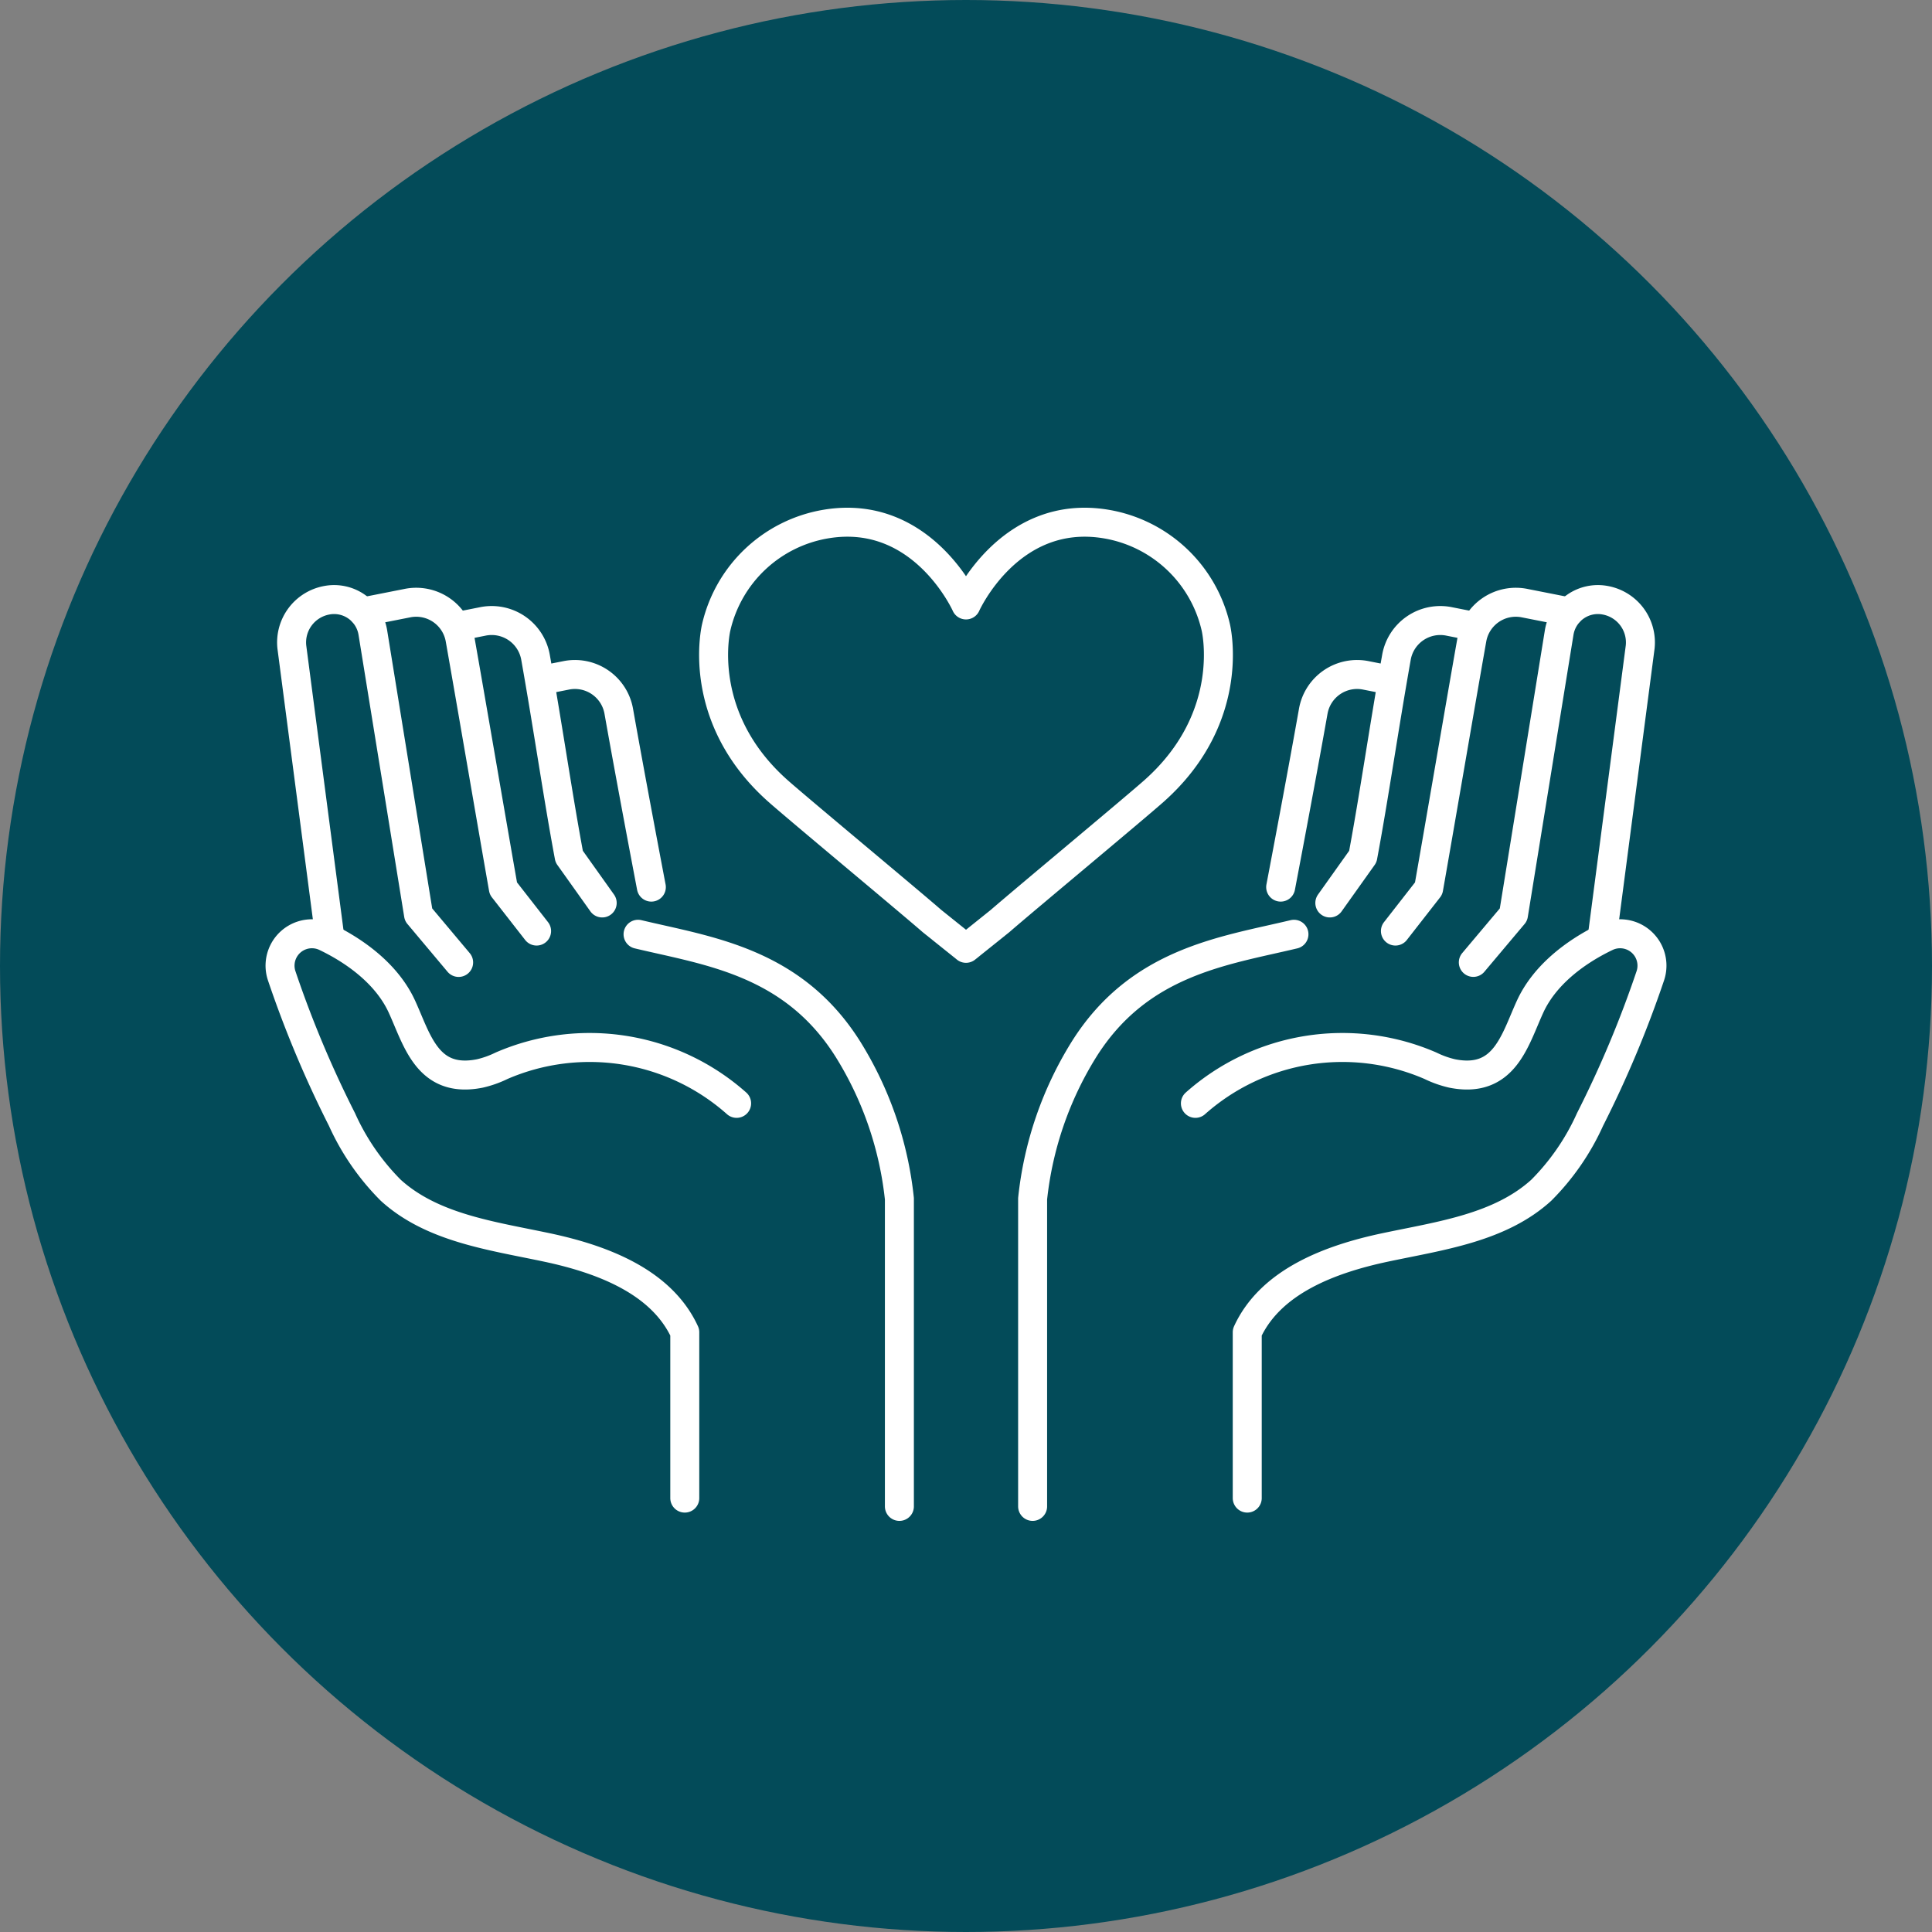 <svg xmlns="http://www.w3.org/2000/svg" xmlns:xlink="http://www.w3.org/1999/xlink" width="200" height="200" viewBox="0 0 200 200">
  <rect x="0" y="0" width="200" height="200" fill="#808080" stroke="none"/>
  <defs>
    <clipPath id="clip-path">
      <rect id="Rechteck_1135" data-name="Rechteck 1135" width="145.048" height="104.881" fill="none" stroke="#fff" stroke-width="1"/>
    </clipPath>
  </defs>
  <g id="Gruppe_571" data-name="Gruppe 571" transform="translate(11317 -8421)">
    <circle id="Ellipse_144" data-name="Ellipse 144" cx="100" cy="100" r="100" transform="translate(-11317 8421)" fill="#034b59"/>
    <g id="Gruppe_570" data-name="Gruppe 570" transform="translate(-11289.523 8473.56)">
      <g id="Gruppe_569" data-name="Gruppe 569" clip-path="url(#clip-path)">
        <path id="Pfad_1446" data-name="Pfad 1446" d="M69,42.784l3.524,2.826,3.525-2.826c2.41-2.1,14.054-11.777,16-13.517,8.617-7.706,6.327-16.907,6.327-16.907A14.033,14.033,0,0,0,87.031,1.69C77,.007,72.523,10.063,72.523,10.063S68.045.007,58.016,1.69A14.033,14.033,0,0,0,46.67,12.36S44.38,21.561,53,29.267c1.948,1.74,13.592,11.418,16,13.517" fill="none" stroke="#fff" stroke-linecap="round" stroke-linejoin="round" stroke-width="3"/>
        <path id="Pfad_1447" data-name="Pfad 1447" d="M10.094,10.785l4.56-.9A4.607,4.607,0,0,1,20.147,13.6c1.069,6.03,3.508,20.294,4.483,25.813l3.44,4.409" fill="none" stroke="#fff" stroke-linecap="round" stroke-linejoin="round" stroke-width="3"/>
        <path id="Pfad_1448" data-name="Pfad 1448" d="M20,12.265l2.468-.488a4.607,4.607,0,0,1,5.494,3.716C29.3,23.035,30.3,30,31.445,36.113l3.417,4.8" fill="none" stroke="#fff" stroke-linecap="round" stroke-linejoin="round" stroke-width="3"/>
        <path id="Pfad_1449" data-name="Pfad 1449" d="M29.135,17.749l1.951-.386a4.608,4.608,0,0,1,5.493,3.716c1.336,7.542,3.371,18.194,3.371,18.194" fill="none" stroke="#fff" stroke-linecap="round" stroke-linejoin="round" stroke-width="3"/>
        <path id="Pfad_1450" data-name="Pfad 1450" d="M48.777,61.659a22.909,22.909,0,0,0-24.345-3.887,10.3,10.3,0,0,1-2.242.794c-5.448,1.08-6.484-3.505-8.077-6.954-1.437-3.109-4.455-5.537-7.841-7.169a3.3,3.3,0,0,0-4.589,4.005A112.549,112.549,0,0,0,7.925,63.329a24.718,24.718,0,0,0,5.047,7.324c4.3,3.91,10.464,4.713,16.146,5.917s11.871,3.507,14.293,8.787v17.165" fill="none" stroke="#fff" stroke-linecap="round" stroke-linejoin="round" stroke-width="3"/>
        <path id="Pfad_1451" data-name="Pfad 1451" d="M38.575,44.155c7.234,1.728,16.031,2.8,21.753,11.941a36.5,36.5,0,0,1,5.3,15.443v31.842" fill="none" stroke="#fff" stroke-linecap="round" stroke-linejoin="round" stroke-width="3"/>
        <path id="Pfad_1452" data-name="Pfad 1452" d="M6.634,44.22l-3.9-29.805A4.439,4.439,0,0,1,6.32,9.584a4.06,4.06,0,0,1,4.8,3.343l4.729,29.2L20,47.071" fill="none" stroke="#fff" stroke-linecap="round" stroke-linejoin="round" stroke-width="3"/>
        <path id="Pfad_1453" data-name="Pfad 1453" d="M134.953,10.785l-4.56-.9A4.608,4.608,0,0,0,124.9,13.6c-1.068,6.03-3.508,20.294-4.483,25.813l-3.44,4.409" fill="none" stroke="#fff" stroke-linecap="round" stroke-linejoin="round" stroke-width="3"/>
        <path id="Pfad_1454" data-name="Pfad 1454" d="M125.043,12.265l-2.468-.488a4.607,4.607,0,0,0-5.494,3.716c-1.335,7.542-2.335,14.507-3.479,20.62l-3.416,4.8" fill="none" stroke="#fff" stroke-linecap="round" stroke-linejoin="round" stroke-width="3"/>
        <path id="Pfad_1455" data-name="Pfad 1455" d="M115.913,17.749l-1.95-.386a4.608,4.608,0,0,0-5.494,3.716c-1.336,7.542-3.371,18.194-3.371,18.194" fill="none" stroke="#fff" stroke-linecap="round" stroke-linejoin="round" stroke-width="3"/>
        <path id="Pfad_1456" data-name="Pfad 1456" d="M96.271,61.659a22.909,22.909,0,0,1,24.345-3.887,10.3,10.3,0,0,0,2.242.794c5.448,1.08,6.484-3.505,8.077-6.954,1.437-3.109,4.455-5.537,7.841-7.169a3.3,3.3,0,0,1,4.589,4.005,112.421,112.421,0,0,1-6.243,14.881,24.7,24.7,0,0,1-5.046,7.324c-4.3,3.91-10.464,4.713-16.146,5.917s-11.871,3.507-14.293,8.787v17.165" fill="none" stroke="#fff" stroke-linecap="round" stroke-linejoin="round" stroke-width="3"/>
        <path id="Pfad_1457" data-name="Pfad 1457" d="M106.472,44.155c-7.234,1.728-16.031,2.8-21.753,11.941a36.5,36.5,0,0,0-5.3,15.443v31.842" fill="none" stroke="#fff" stroke-linecap="round" stroke-linejoin="round" stroke-width="3"/>
        <path id="Pfad_1458" data-name="Pfad 1458" d="M138.414,44.22l3.9-29.805a4.439,4.439,0,0,0-3.587-4.831,4.06,4.06,0,0,0-4.8,3.343l-4.729,29.2-4.157,4.939" fill="none" stroke="#fff" stroke-linecap="round" stroke-linejoin="round" stroke-width="3"/>
      </g>
    </g>
  </g>
</svg>
